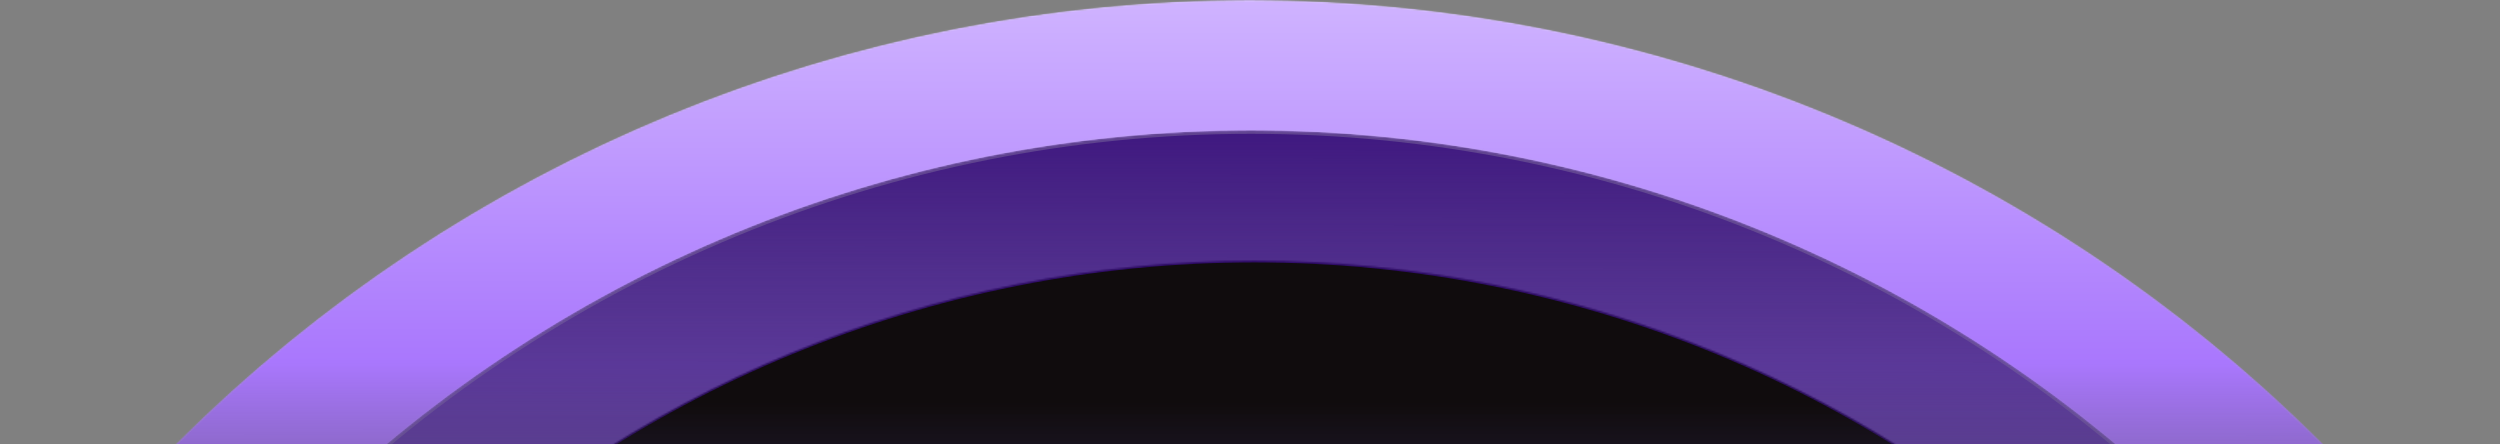 <svg width="1440" height="256" viewBox="0 0 1440 256" fill="none" xmlns="http://www.w3.org/2000/svg">
<rect x="0" y="0" width="1440" height="256" fill="#808080" stroke="none"/>
<mask id="path-1-inside-1_345_47897" fill="white">
<path d="M1593.36 870.864C1593.36 639.896 1501.31 418.389 1337.46 255.07C1173.62 91.751 951.393 7.84727e-05 719.679 6.10352e-05C487.965 4.35976e-05 265.741 91.751 101.895 255.07C-61.952 418.389 -154 639.896 -154 870.864L719.679 870.864H1593.36Z"/>
</mask>
<path d="M1593.36 870.864C1593.36 639.896 1501.31 418.389 1337.46 255.07C1173.62 91.751 951.393 7.84727e-05 719.679 6.10352e-05C487.965 4.35976e-05 265.741 91.751 101.895 255.07C-61.952 418.389 -154 639.896 -154 870.864L719.679 870.864H1593.36Z" fill="url(#paint0_linear_345_47897)" stroke="url(#paint1_linear_345_47897)" stroke-width="2" mask="url(#path-1-inside-1_345_47897)"/>
<mask id="path-2-inside-2_345_47897" fill="white">
<path d="M1497.64 853.033C1497.64 646.706 1415.77 448.829 1270.05 302.933C1124.34 157.038 926.697 75.074 720.618 75.074C514.54 75.074 316.901 157.038 171.182 302.933C25.462 448.829 -56.402 646.706 -56.402 853.033L720.618 853.033H1497.64Z"/>
</mask>
<path d="M1497.64 853.033C1497.64 646.706 1415.77 448.829 1270.05 302.933C1124.34 157.038 926.697 75.074 720.618 75.074C514.54 75.074 316.901 157.038 171.182 302.933C25.462 448.829 -56.402 646.706 -56.402 853.033L720.618 853.033H1497.64Z" fill="url(#paint2_linear_345_47897)" stroke="url(#paint3_linear_345_47897)" stroke-width="4" mask="url(#path-2-inside-2_345_47897)"/>
<mask id="path-3-inside-3_345_47897" fill="white">
<path d="M1420.69 849.28C1420.69 663.859 1347.13 486.032 1216.19 354.92C1085.26 223.807 907.668 150.149 722.496 150.149C537.324 150.149 359.736 223.807 228.8 354.919C97.863 486.032 24.304 663.859 24.304 849.28L722.496 849.28H1420.69Z"/>
</mask>
<path d="M1420.69 849.28C1420.69 663.859 1347.13 486.032 1216.19 354.92C1085.26 223.807 907.668 150.149 722.496 150.149C537.324 150.149 359.736 223.807 228.8 354.919C97.863 486.032 24.304 663.859 24.304 849.28L722.496 849.28H1420.69Z" fill="url(#paint4_linear_345_47897)" stroke="url(#paint5_linear_345_47897)" stroke-width="2" mask="url(#path-3-inside-3_345_47897)"/>
<defs>
<linearGradient id="paint0_linear_345_47897" x1="719.679" y1="5.32597e-05" x2="719.406" y2="543.082" gradientUnits="userSpaceOnUse">
<stop stop-color="#CFB3FF"/>
<stop offset="0.385" stop-color="#A977FD"/>
<stop offset="1" stop-opacity="0.1"/>
</linearGradient>
<linearGradient id="paint1_linear_345_47897" x1="719.679" y1="6.10352e-05" x2="720.611" y2="902.668" gradientUnits="userSpaceOnUse">
<stop stop-color="white" stop-opacity="0.13"/>
<stop offset="1" stop-color="#212139" stop-opacity="0"/>
</linearGradient>
<linearGradient id="paint2_linear_345_47897" x1="720.618" y1="75.074" x2="720.31" y2="468.341" gradientUnits="userSpaceOnUse">
<stop stop-color="#3F1880"/>
<stop offset="1" stop-color="#16162E" stop-opacity="0"/>
</linearGradient>
<linearGradient id="paint3_linear_345_47897" x1="720.618" y1="75.074" x2="721.455" y2="881.444" gradientUnits="userSpaceOnUse">
<stop stop-color="#B9B9B9" stop-opacity="0.26"/>
<stop offset="1" stop-color="#212139" stop-opacity="0"/>
</linearGradient>
<linearGradient id="paint4_linear_345_47897" x1="722.46" y1="231.751" x2="722.461" y2="486.085" gradientUnits="userSpaceOnUse">
<stop stop-color="#100C0D"/>
<stop offset="1" stop-color="#16162E" stop-opacity="0"/>
</linearGradient>
<linearGradient id="paint5_linear_345_47897" x1="722.496" y1="150.149" x2="723.248" y2="874.812" gradientUnits="userSpaceOnUse">
<stop stop-color="#2B0962"/>
<stop offset="1" stop-color="#212139" stop-opacity="0"/>
</linearGradient>
</defs>
</svg>
